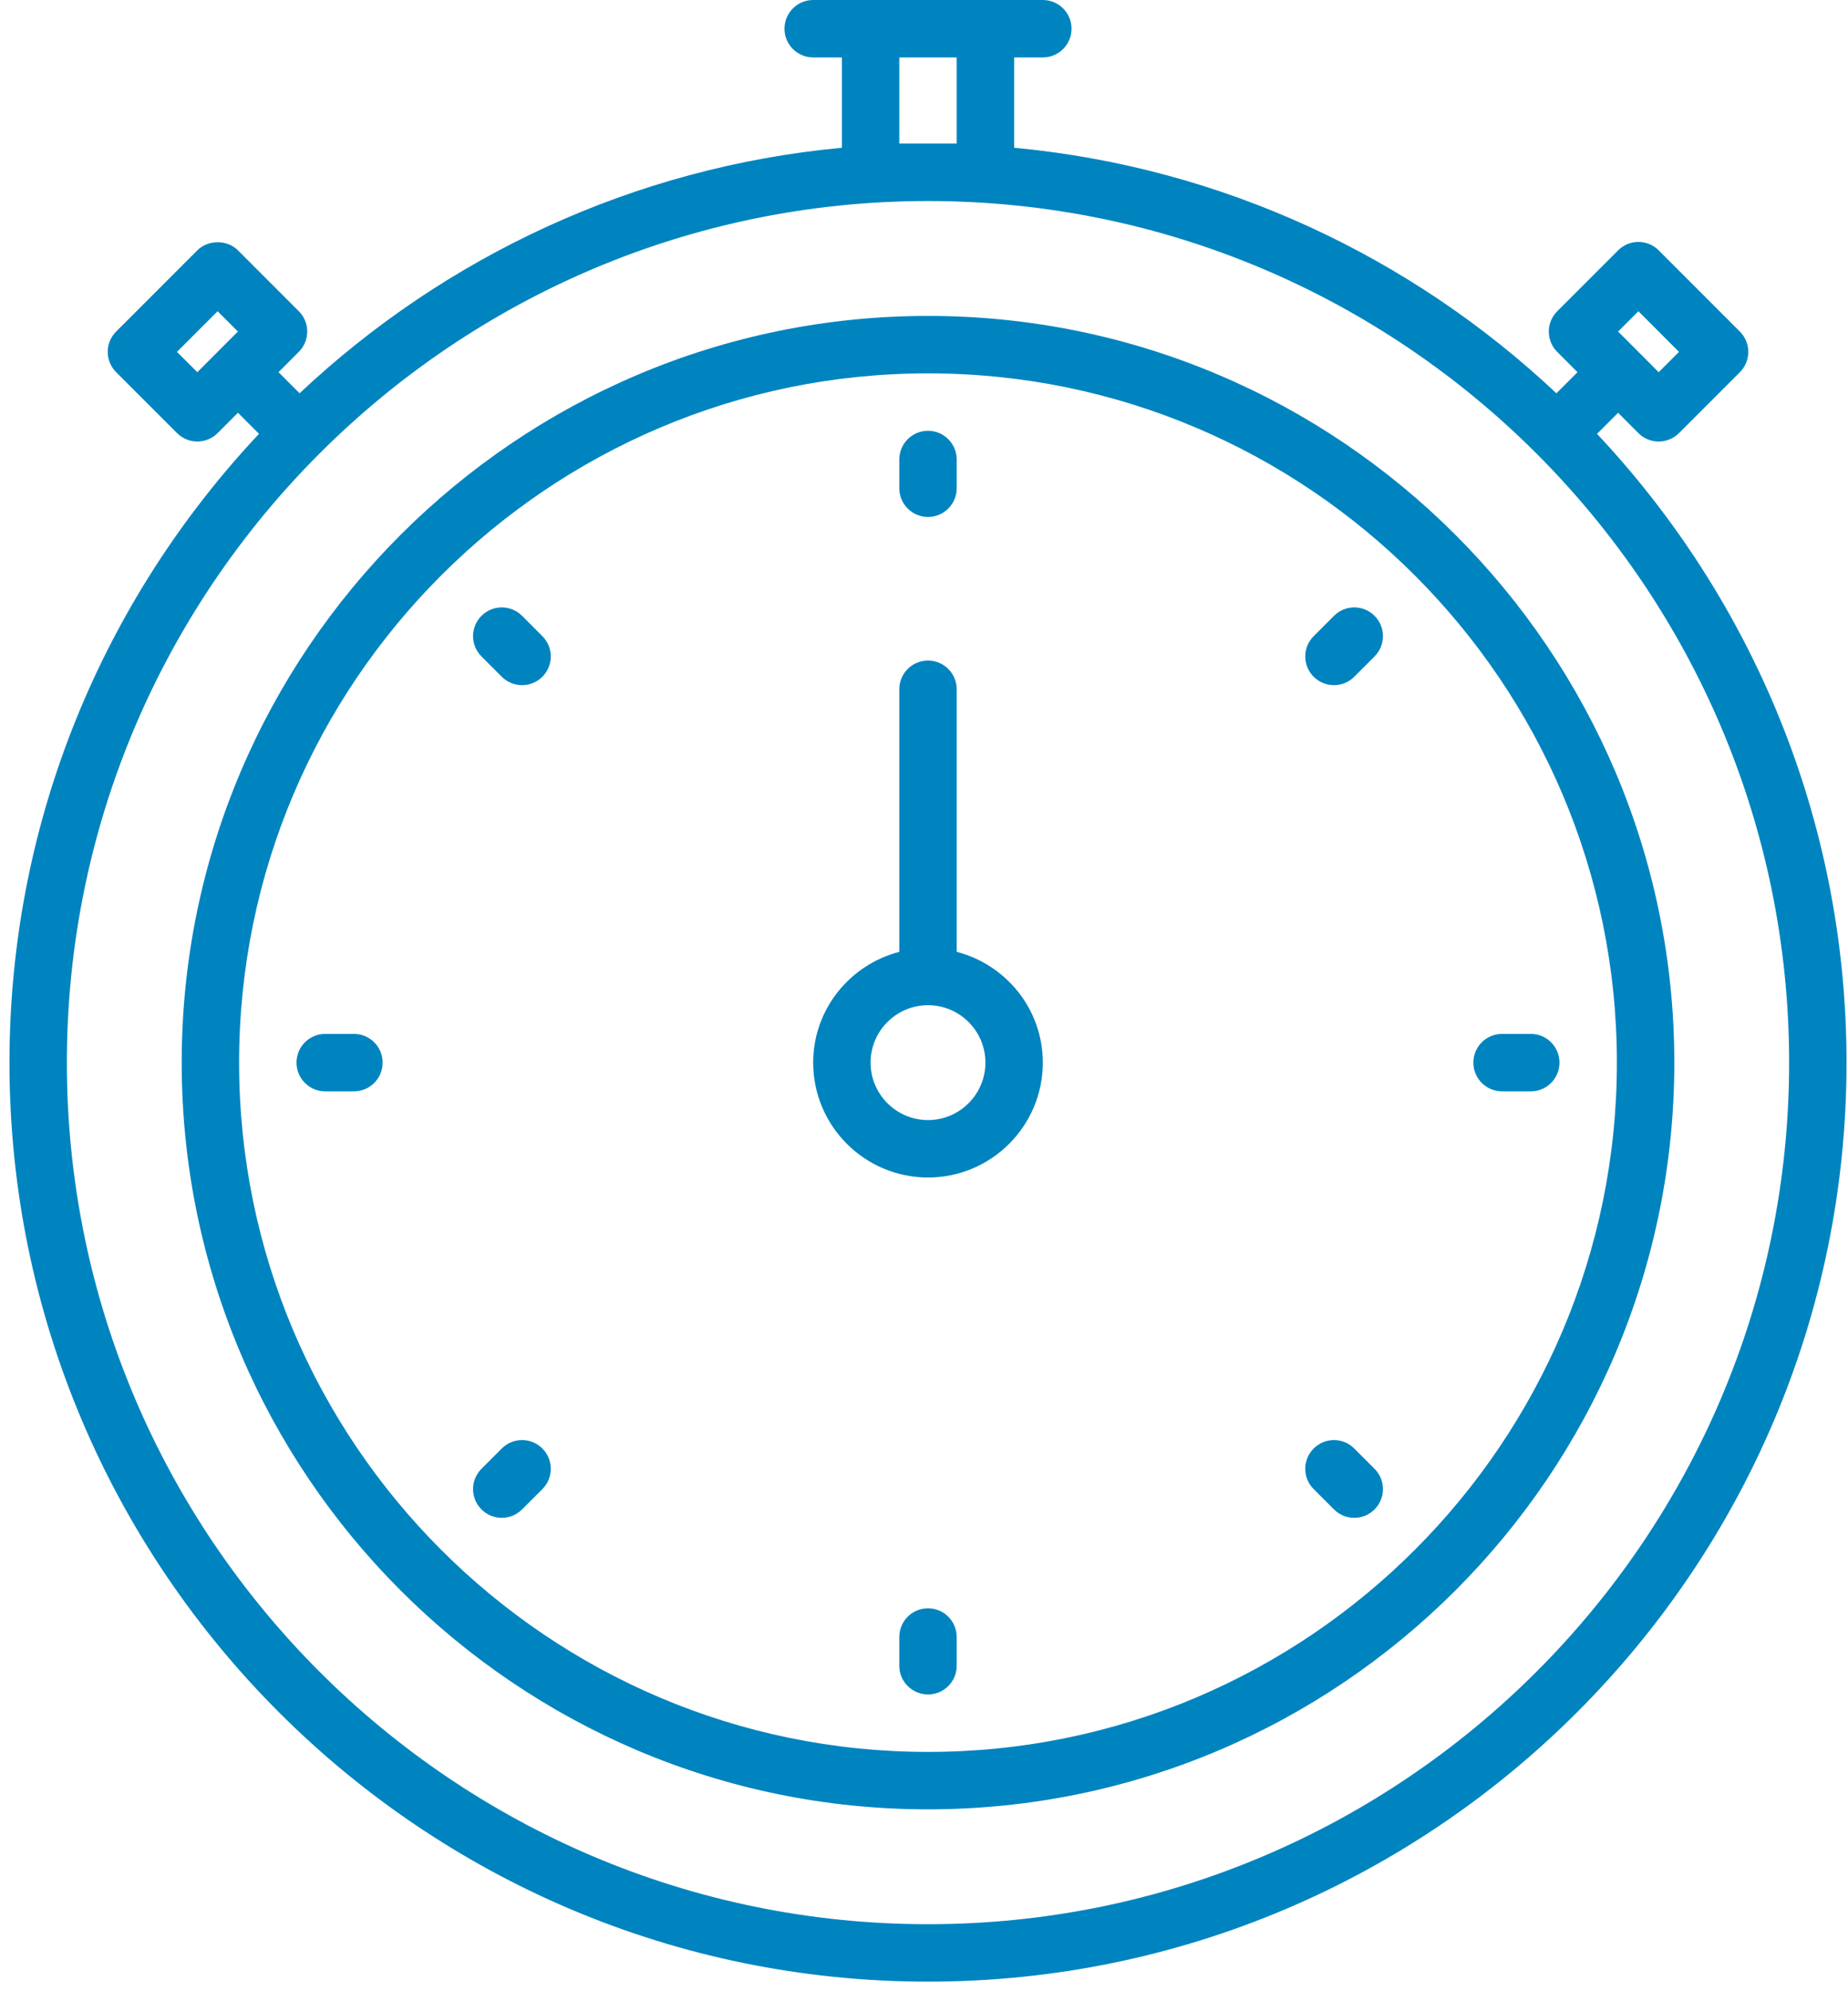 <svg xmlns="http://www.w3.org/2000/svg" width="65" height="70" viewBox="0 0 65 70">
  <g fill="none" fill-rule="evenodd" transform="translate(-17.667 -15)">
    <g fill="#0084BF" fill-rule="nonzero" transform="translate(18 15)">
      <path d="M32.308,63.606 C17.834,63.606 6.058,51.831 6.058,37.356 C6.058,22.882 17.834,11.106 32.308,11.106 C46.783,11.106 58.558,22.882 58.558,37.356 C58.558,51.831 46.783,63.606 32.308,63.606 Z M32.308,13.125 C18.947,13.125 8.077,23.996 8.077,37.356 C8.077,50.716 18.947,61.587 32.308,61.587 C45.668,61.587 56.538,50.716 56.538,37.356 C56.538,23.996 45.668,13.125 32.308,13.125 Z"/>
      <path d="M55.839,15.252 L56.581,14.511 L57.295,15.226 C57.484,15.416 57.74,15.522 58.008,15.522 C58.277,15.522 58.533,15.416 58.722,15.226 L60.864,13.085 C61.258,12.69 61.258,12.052 60.864,11.657 L58.008,8.801 C57.819,8.611 57.563,8.505 57.295,8.505 C57.026,8.505 56.77,8.611 56.581,8.801 L54.439,10.942 C54.045,11.337 54.045,11.975 54.439,12.37 L55.153,13.084 L54.411,13.826 C49.32,9.039 42.682,5.881 35.337,5.194 L35.337,2.019 L36.346,2.019 C36.904,2.019 37.356,1.567 37.356,1.01 C37.356,0.452 36.904,0 36.346,0 L34.327,0 L30.288,0 L28.269,0 C27.712,0 27.26,0.452 27.26,1.01 C27.26,1.567 27.712,2.019 28.269,2.019 L29.279,2.019 L29.279,5.194 C21.932,5.881 15.296,9.039 10.204,13.825 L9.463,13.084 L10.177,12.369 C10.572,11.974 10.572,11.336 10.177,10.941 L8.036,8.8 C7.657,8.421 6.987,8.421 6.608,8.8 L3.752,11.656 C3.562,11.846 3.456,12.102 3.456,12.37 C3.456,12.637 3.562,12.895 3.752,13.084 L5.894,15.225 C6.084,15.415 6.34,15.521 6.608,15.521 C6.875,15.521 7.133,15.415 7.322,15.225 L8.036,14.51 L8.777,15.251 C3.341,21.035 0,28.811 0,37.356 C0,55.17 14.493,69.663 32.308,69.663 C50.122,69.663 64.615,55.17 64.615,37.356 C64.615,28.811 61.275,21.035 55.839,15.252 Z M57.295,10.941 L58.722,12.37 L58.008,13.084 L56.581,11.655 L57.295,10.941 Z M6.607,13.084 L5.892,12.37 L7.321,10.941 L8.035,11.655 L6.607,13.084 Z M31.298,5.048 L31.298,2.019 L33.317,2.019 L33.317,5.048 L31.298,5.048 Z M32.308,67.644 C15.607,67.644 2.019,54.057 2.019,37.356 C2.019,20.655 15.607,7.067 32.308,7.067 C49.009,7.067 62.596,20.655 62.596,37.356 C62.596,54.057 49.009,67.644 32.308,67.644 Z"/>
      <path d="M33.317 33.461L33.317 24.231C33.317 23.673 32.865 23.221 32.308 23.221 31.75 23.221 31.298 23.673 31.298 24.231L31.298 33.461C29.562 33.912 28.269 35.48 28.269 37.356 28.269 39.583 30.08 41.394 32.308 41.394 34.535 41.394 36.346 39.583 36.346 37.356 36.346 35.48 35.055 33.912 33.317 33.461zM32.308 39.375C31.194 39.375 30.288 38.469 30.288 37.356 30.288 36.242 31.194 35.337 32.308 35.337 33.421 35.337 34.327 36.242 34.327 37.356 34.327 38.469 33.421 39.375 32.308 39.375zM32.308 18.173C31.75 18.173 31.298 17.721 31.298 17.163L31.298 16.154C31.298 15.597 31.75 15.144 32.308 15.144 32.865 15.144 33.317 15.597 33.317 16.154L33.317 17.163C33.317 17.721 32.865 18.173 32.308 18.173zM18.03 24.086C17.771 24.086 17.513 23.987 17.316 23.791L16.602 23.077C16.207 22.682 16.207 22.044 16.602 21.649 16.997 21.254 17.635 21.254 18.03 21.649L18.744 22.363C19.138 22.758 19.138 23.396 18.744 23.791 18.547 23.988 18.288 24.086 18.03 24.086zM12.115 38.365L11.106 38.365C10.548 38.365 10.096 37.914 10.096 37.356 10.096 36.797 10.548 36.346 11.106 36.346L12.115 36.346C12.673 36.346 13.125 36.797 13.125 37.356 13.125 37.914 12.673 38.365 12.115 38.365zM17.316 53.358C17.057 53.358 16.799 53.259 16.602 53.062 16.207 52.668 16.207 52.03 16.602 51.635L17.316 50.921C17.711 50.526 18.349 50.526 18.744 50.921 19.138 51.316 19.138 51.954 18.744 52.349L18.03 53.062C17.833 53.259 17.574 53.358 17.316 53.358zM32.308 59.567C31.75 59.567 31.298 59.116 31.298 58.558L31.298 57.548C31.298 56.99 31.75 56.538 32.308 56.538 32.865 56.538 33.317 56.99 33.317 57.548L33.317 58.558C33.317 59.116 32.865 59.567 32.308 59.567zM47.3 53.358C47.042 53.358 46.784 53.259 46.587 53.062L45.873 52.349C45.478 51.954 45.478 51.316 45.873 50.921 46.268 50.526 46.906 50.526 47.3 50.921L48.014 51.635C48.409 52.03 48.409 52.668 48.014 53.062 47.816 53.259 47.558 53.358 47.3 53.358zM53.51 38.365L52.5 38.365C51.942 38.365 51.49 37.914 51.49 37.356 51.49 36.797 51.942 36.346 52.5 36.346L53.51 36.346C54.068 36.346 54.519 36.797 54.519 37.356 54.519 37.914 54.068 38.365 53.51 38.365zM46.587 24.086C46.328 24.086 46.07 23.987 45.873 23.791 45.478 23.396 45.478 22.758 45.873 22.363L46.587 21.649C46.981 21.254 47.62 21.254 48.014 21.649 48.409 22.044 48.409 22.682 48.014 23.077L47.3 23.791C47.103 23.988 46.844 24.086 46.587 24.086z"/>
    </g>
    <rect width="100" height="100"/>
  </g>
</svg>
